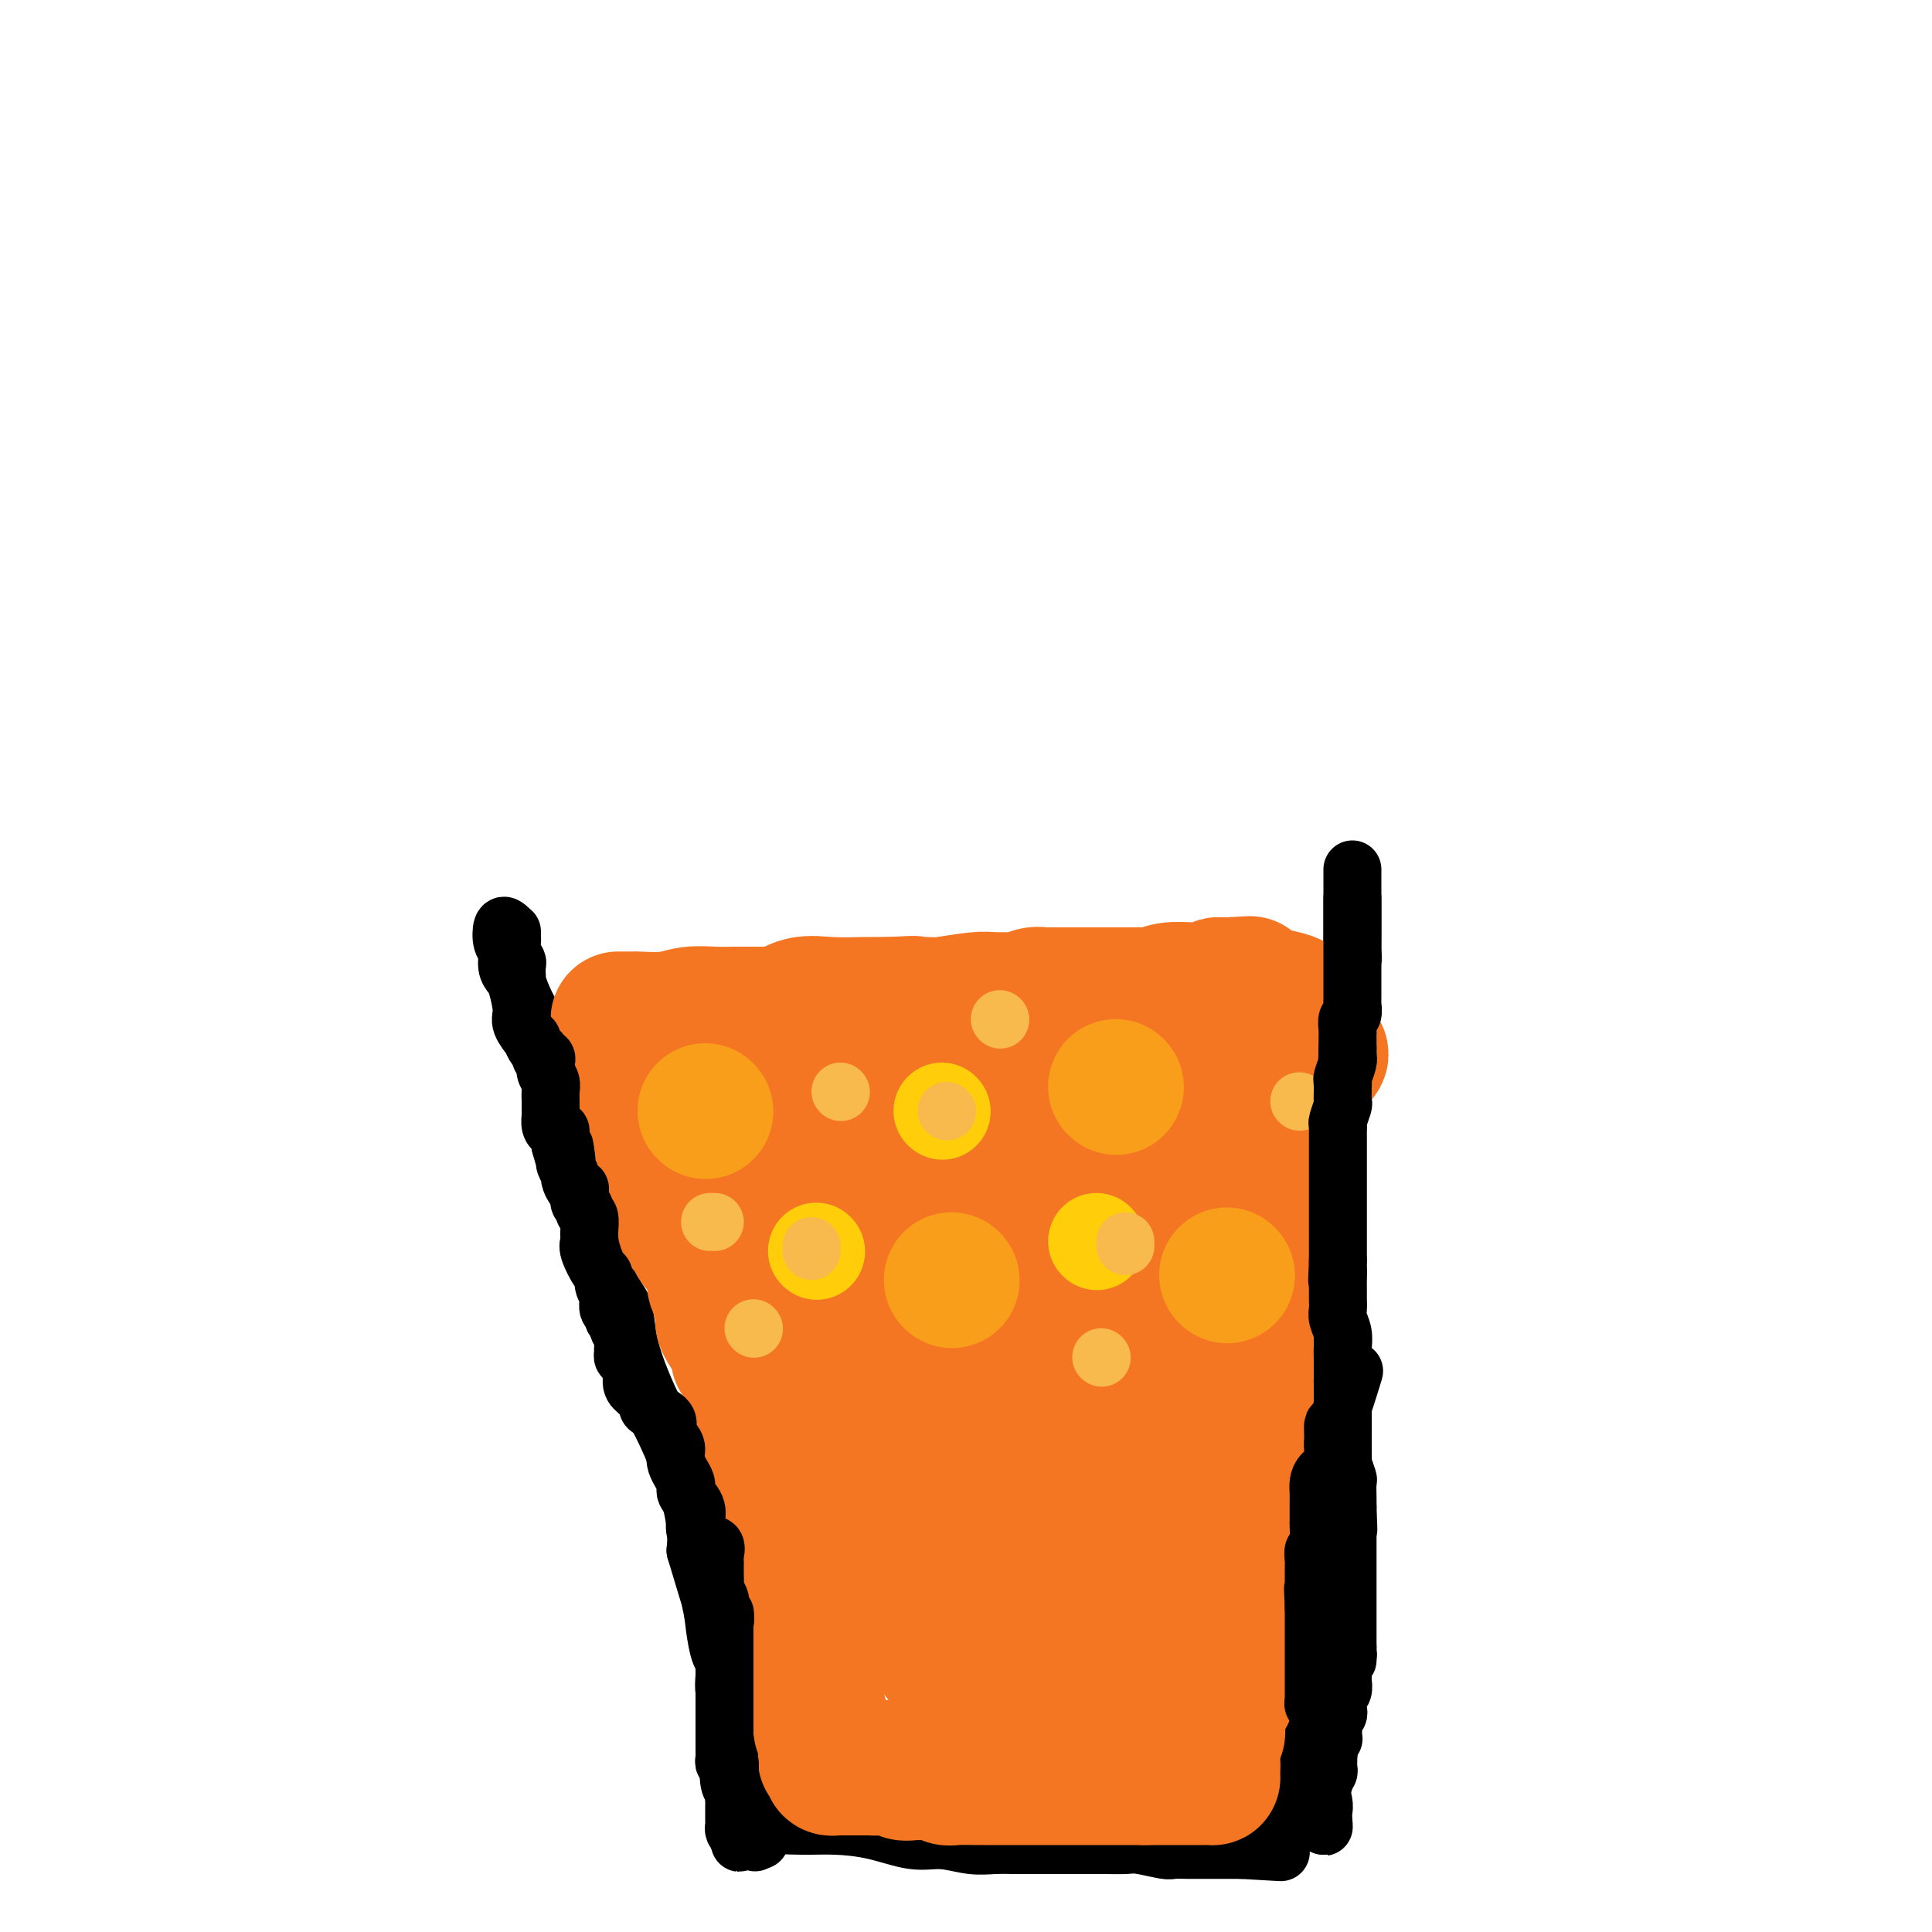 <svg viewBox='0 0 400 400' version='1.1' xmlns='http://www.w3.org/2000/svg' xmlns:xlink='http://www.w3.org/1999/xlink'><g fill='none' stroke='#000000' stroke-width='12' stroke-linecap='round' stroke-linejoin='round'><path d='M106,193c0.002,-0.095 0.004,-0.190 0,0c-0.004,0.190 -0.015,0.666 0,1c0.015,0.334 0.057,0.528 0,1c-0.057,0.472 -0.211,1.222 0,2c0.211,0.778 0.788,1.583 1,2c0.212,0.417 0.059,0.445 0,1c-0.059,0.555 -0.024,1.635 0,2c0.024,0.365 0.039,0.013 0,0c-0.039,-0.013 -0.130,0.311 0,1c0.130,0.689 0.482,1.741 1,3c0.518,1.259 1.203,2.723 2,4c0.797,1.277 1.705,2.366 2,3c0.295,0.634 -0.024,0.813 0,2c0.024,1.187 0.390,3.381 1,5c0.610,1.619 1.462,2.662 2,4c0.538,1.338 0.760,2.973 1,5c0.240,2.027 0.497,4.448 1,6c0.503,1.552 1.251,2.234 2,4c0.749,1.766 1.499,4.616 2,6c0.501,1.384 0.754,1.302 1,3c0.246,1.698 0.485,5.176 1,7c0.515,1.824 1.306,1.994 2,4c0.694,2.006 1.291,5.849 2,8c0.709,2.151 1.528,2.612 2,4c0.472,1.388 0.595,3.704 1,6c0.405,2.296 1.093,4.571 2,7c0.907,2.429 2.033,5.013 3,7c0.967,1.987 1.775,3.378 3,6c1.225,2.622 2.868,6.475 4,10c1.132,3.525 1.752,6.721 2,9c0.248,2.279 0.124,3.639 0,5'/><path d='M144,321c6.284,20.995 2.994,9.484 2,6c-0.994,-3.484 0.308,1.061 1,4c0.692,2.939 0.773,4.273 1,6c0.227,1.727 0.600,3.847 1,5c0.400,1.153 0.828,1.340 1,2c0.172,0.660 0.088,1.795 0,3c-0.088,1.205 -0.181,2.482 0,3c0.181,0.518 0.636,0.279 1,1c0.364,0.721 0.637,2.402 1,4c0.363,1.598 0.815,3.112 1,4c0.185,0.888 0.102,1.148 0,2c-0.102,0.852 -0.224,2.294 0,3c0.224,0.706 0.792,0.675 1,1c0.208,0.325 0.056,1.005 0,2c-0.056,0.995 -0.015,2.304 0,3c0.015,0.696 0.003,0.778 0,1c-0.003,0.222 0.003,0.584 0,1c-0.003,0.416 -0.015,0.885 0,1c0.015,0.115 0.056,-0.124 0,0c-0.056,0.124 -0.211,0.611 0,1c0.211,0.389 0.788,0.682 1,1c0.212,0.318 0.061,0.662 0,1c-0.061,0.338 -0.030,0.669 0,1'/><path d='M155,377c1.991,8.680 1.467,2.380 1,0c-0.467,-2.380 -0.878,-0.840 1,0c1.878,0.840 6.044,0.981 9,1c2.956,0.019 4.702,-0.082 7,0c2.298,0.082 5.149,0.348 8,1c2.851,0.652 5.702,1.691 8,2c2.298,0.309 4.043,-0.113 6,0c1.957,0.113 4.126,0.762 6,1c1.874,0.238 3.453,0.064 5,0c1.547,-0.064 3.061,-0.017 4,0c0.939,0.017 1.301,0.005 2,0c0.699,-0.005 1.734,-0.001 3,0c1.266,0.001 2.764,0.000 4,0c1.236,-0.000 2.211,0.000 3,0c0.789,-0.000 1.391,-0.001 2,0c0.609,0.001 1.224,0.004 2,0c0.776,-0.004 1.712,-0.015 3,0c1.288,0.015 2.929,0.057 4,0c1.071,-0.057 1.574,-0.211 3,0c1.426,0.211 3.776,0.789 5,1c1.224,0.211 1.321,0.057 2,0c0.679,-0.057 1.940,-0.015 3,0c1.060,0.015 1.919,0.004 3,0c1.081,-0.004 2.384,-0.001 3,0c0.616,0.001 0.547,0.000 1,0c0.453,-0.000 1.430,-0.000 2,0c0.570,0.000 0.734,0.000 1,0c0.266,-0.000 0.633,-0.000 1,0'/><path d='M257,383c15.837,0.928 4.429,0.249 1,0c-3.429,-0.249 1.120,-0.070 3,0c1.880,0.070 1.092,0.029 1,0c-0.092,-0.029 0.511,-0.045 1,0c0.489,0.045 0.863,0.151 1,0c0.137,-0.151 0.037,-0.558 0,-1c-0.037,-0.442 -0.010,-0.918 0,-2c0.010,-1.082 0.002,-2.768 0,-4c-0.002,-1.232 0.003,-2.009 0,-3c-0.003,-0.991 -0.015,-2.195 0,-3c0.015,-0.805 0.057,-1.212 0,-2c-0.057,-0.788 -0.211,-1.959 0,-3c0.211,-1.041 0.789,-1.952 1,-3c0.211,-1.048 0.057,-2.233 0,-4c-0.057,-1.767 -0.015,-4.116 0,-6c0.015,-1.884 0.004,-3.301 0,-5c-0.004,-1.699 -0.001,-3.679 0,-6c0.001,-2.321 -0.000,-4.984 0,-7c0.000,-2.016 0.002,-3.385 0,-5c-0.002,-1.615 -0.007,-3.478 0,-5c0.007,-1.522 0.026,-2.705 0,-4c-0.026,-1.295 -0.098,-2.704 0,-4c0.098,-1.296 0.366,-2.480 1,-4c0.634,-1.520 1.634,-3.377 2,-5c0.366,-1.623 0.099,-3.014 0,-4c-0.099,-0.986 -0.028,-1.567 0,-3c0.028,-1.433 0.014,-3.716 0,-6'/><path d='M268,294c0.636,-14.422 0.227,-5.977 0,-4c-0.227,1.977 -0.272,-2.513 0,-5c0.272,-2.487 0.859,-2.971 1,-4c0.141,-1.029 -0.166,-2.601 0,-4c0.166,-1.399 0.804,-2.623 1,-5c0.196,-2.377 -0.050,-5.905 0,-9c0.050,-3.095 0.394,-5.756 1,-8c0.606,-2.244 1.473,-4.071 2,-6c0.527,-1.929 0.715,-3.961 1,-6c0.285,-2.039 0.668,-4.086 1,-6c0.332,-1.914 0.614,-3.696 1,-6c0.386,-2.304 0.878,-5.131 1,-8c0.122,-2.869 -0.125,-5.779 0,-8c0.125,-2.221 0.622,-3.754 1,-6c0.378,-2.246 0.637,-5.206 1,-7c0.363,-1.794 0.829,-2.424 1,-3c0.171,-0.576 0.046,-1.099 0,-2c-0.046,-0.901 -0.012,-2.181 0,-3c0.012,-0.819 0.003,-1.178 0,-2c-0.003,-0.822 -0.001,-2.108 0,-3c0.001,-0.892 0.000,-1.392 0,-2c-0.000,-0.608 -0.000,-1.326 0,-2c0.000,-0.674 0.000,-1.304 0,-2c-0.000,-0.696 -0.000,-1.457 0,-2c0.000,-0.543 0.000,-0.870 0,-1c-0.000,-0.130 -0.000,-0.065 0,0'/></g>
<g fill='none' stroke='#F47623' stroke-width='28' stroke-linecap='round' stroke-linejoin='round'><path d='M128,211c0.722,-0.002 1.444,-0.004 2,0c0.556,0.004 0.946,0.015 1,0c0.054,-0.015 -0.226,-0.057 1,0c1.226,0.057 3.960,0.211 6,0c2.040,-0.211 3.387,-0.789 5,-1c1.613,-0.211 3.493,-0.057 5,0c1.507,0.057 2.641,0.015 4,0c1.359,-0.015 2.942,-0.005 4,0c1.058,0.005 1.591,0.003 2,0c0.409,-0.003 0.695,-0.008 1,0c0.305,0.008 0.631,0.030 1,0c0.369,-0.030 0.783,-0.113 1,0c0.217,0.113 0.238,0.423 1,0c0.762,-0.423 2.266,-1.577 4,-2c1.734,-0.423 3.698,-0.114 6,0c2.302,0.114 4.944,0.033 7,0c2.056,-0.033 3.528,-0.016 5,0'/><path d='M184,208c9.061,-0.460 3.712,-0.109 3,0c-0.712,0.109 3.211,-0.024 5,0c1.789,0.024 1.445,0.203 3,0c1.555,-0.203 5.011,-0.790 7,-1c1.989,-0.210 2.512,-0.042 4,0c1.488,0.042 3.942,-0.041 5,0c1.058,0.041 0.722,0.207 1,0c0.278,-0.207 1.171,-0.788 2,-1c0.829,-0.212 1.593,-0.057 2,0c0.407,0.057 0.455,0.015 1,0c0.545,-0.015 1.586,-0.004 2,0c0.414,0.004 0.201,0.001 1,0c0.799,-0.001 2.608,-0.000 4,0c1.392,0.000 2.365,-0.000 3,0c0.635,0.000 0.932,0.001 2,0c1.068,-0.001 2.906,-0.004 4,0c1.094,0.004 1.443,0.015 2,0c0.557,-0.015 1.323,-0.056 2,0c0.677,0.056 1.267,0.207 2,0c0.733,-0.207 1.611,-0.774 3,-1c1.389,-0.226 3.290,-0.112 5,0c1.710,0.112 3.230,0.223 4,0c0.770,-0.223 0.792,-0.778 1,-1c0.208,-0.222 0.604,-0.111 1,0'/><path d='M253,204c10.883,-0.622 3.589,-0.178 1,0c-2.589,0.178 -0.473,0.089 1,0c1.473,-0.089 2.304,-0.179 3,0c0.696,0.179 1.258,0.625 2,1c0.742,0.375 1.663,0.678 3,1c1.337,0.322 3.091,0.664 4,1c0.909,0.336 0.974,0.668 1,1c0.026,0.332 0.013,0.666 0,1'/><path d='M268,209c2.320,0.954 0.619,0.837 0,1c-0.619,0.163 -0.155,0.604 0,1c0.155,0.396 0.003,0.746 0,1c-0.003,0.254 0.144,0.411 0,1c-0.144,0.589 -0.578,1.611 -1,2c-0.422,0.389 -0.831,0.145 -1,0c-0.169,-0.145 -0.098,-0.193 0,0c0.098,0.193 0.222,0.625 0,1c-0.222,0.375 -0.791,0.692 -1,1c-0.209,0.308 -0.060,0.607 0,1c0.060,0.393 0.030,0.879 0,1c-0.030,0.121 -0.061,-0.122 0,0c0.061,0.122 0.212,0.611 0,1c-0.212,0.389 -0.788,0.679 -1,1c-0.212,0.321 -0.061,0.674 0,1c0.061,0.326 0.030,0.626 0,1c-0.030,0.374 -0.061,0.821 0,1c0.061,0.179 0.213,0.090 0,0c-0.213,-0.090 -0.793,-0.183 -1,0c-0.207,0.183 -0.042,0.640 0,1c0.042,0.360 -0.040,0.622 0,1c0.040,0.378 0.203,0.871 0,1c-0.203,0.129 -0.772,-0.106 -1,0c-0.228,0.106 -0.114,0.553 0,1'/><path d='M262,228c-0.940,2.871 -0.290,0.548 0,0c0.290,-0.548 0.221,0.680 0,1c-0.221,0.320 -0.595,-0.266 -1,0c-0.405,0.266 -0.841,1.384 -1,2c-0.159,0.616 -0.043,0.729 0,1c0.043,0.271 0.012,0.699 0,1c-0.012,0.301 -0.003,0.476 0,1c0.003,0.524 0.002,1.397 0,2c-0.002,0.603 -0.003,0.935 0,1c0.003,0.065 0.011,-0.136 0,0c-0.011,0.136 -0.041,0.610 0,1c0.041,0.390 0.155,0.696 0,1c-0.155,0.304 -0.577,0.606 -1,1c-0.423,0.394 -0.845,0.879 -1,1c-0.155,0.121 -0.041,-0.123 0,0c0.041,0.123 0.011,0.611 0,1c-0.011,0.389 -0.003,0.678 0,1c0.003,0.322 0.001,0.678 0,1c-0.001,0.322 -0.000,0.611 0,1c0.000,0.389 0.000,0.878 0,1c-0.000,0.122 -0.000,-0.122 0,0c0.000,0.122 0.000,0.610 0,1c-0.000,0.390 -0.000,0.683 0,1c0.000,0.317 0.000,0.659 0,1'/><path d='M258,249c-0.619,3.425 -0.166,1.488 0,1c0.166,-0.488 0.044,0.475 0,1c-0.044,0.525 -0.012,0.614 0,1c0.012,0.386 0.003,1.071 0,2c-0.003,0.929 -0.001,2.102 0,3c0.001,0.898 0.000,1.522 0,2c-0.000,0.478 -0.000,0.811 0,1c0.000,0.189 0.000,0.236 0,1c-0.000,0.764 -0.000,2.247 0,3c0.000,0.753 0.000,0.775 0,1c-0.000,0.225 -0.000,0.651 0,1c0.000,0.349 0.000,0.621 0,1c-0.000,0.379 -0.000,0.865 0,1c0.000,0.135 0.000,-0.080 0,0c-0.000,0.080 0.000,0.455 0,1c-0.000,0.545 -0.000,1.260 0,2c0.000,0.740 0.000,1.504 0,2c-0.000,0.496 -0.000,0.725 0,1c0.000,0.275 0.000,0.598 0,1c-0.000,0.402 -0.000,0.885 0,1c0.000,0.115 0.000,-0.137 0,0c-0.000,0.137 -0.000,0.665 0,1c0.000,0.335 0.000,0.478 0,1c-0.000,0.522 -0.000,1.423 0,2c0.000,0.577 0.001,0.830 0,1c-0.001,0.170 -0.004,0.259 0,1c0.004,0.741 0.015,2.135 0,3c-0.015,0.865 -0.056,1.201 0,2c0.056,0.799 0.207,2.061 0,3c-0.207,0.939 -0.774,1.554 -1,2c-0.226,0.446 -0.113,0.723 0,1'/><path d='M257,293c-0.094,6.986 0.171,2.450 0,1c-0.171,-1.450 -0.778,0.184 -1,1c-0.222,0.816 -0.060,0.812 0,1c0.060,0.188 0.016,0.569 0,1c-0.016,0.431 -0.004,0.914 0,1c0.004,0.086 0.001,-0.224 0,0c-0.001,0.224 -0.000,0.982 0,2c0.000,1.018 0.000,2.297 0,3c-0.000,0.703 -0.000,0.832 0,1c0.000,0.168 0.000,0.377 0,1c-0.000,0.623 -0.000,1.660 0,2c0.000,0.340 0.000,-0.017 0,0c-0.000,0.017 -0.000,0.408 0,1c0.000,0.592 0.000,1.384 0,2c-0.000,0.616 -0.000,1.054 0,2c0.000,0.946 0.000,2.398 0,3c-0.000,0.602 -0.000,0.354 0,1c0.000,0.646 0.000,2.186 0,3c-0.000,0.814 -0.000,0.901 0,1c0.000,0.099 0.000,0.210 0,1c-0.000,0.790 -0.000,2.258 0,3c0.000,0.742 0.000,0.758 0,1c-0.000,0.242 -0.000,0.709 0,1c0.000,0.291 0.000,0.407 0,1c-0.000,0.593 -0.000,1.665 0,2c0.000,0.335 0.000,-0.065 0,0c-0.000,0.065 -0.000,0.595 0,1c0.000,0.405 0.000,0.686 0,1c-0.000,0.314 -0.000,0.661 0,1c0.000,0.339 0.000,0.668 0,1c0.000,0.332 0.000,0.666 0,1'/><path d='M256,334c-0.154,6.458 -0.040,2.103 0,1c0.040,-1.103 0.007,1.046 0,2c-0.007,0.954 0.012,0.711 0,1c-0.012,0.289 -0.055,1.109 0,2c0.055,0.891 0.207,1.854 0,2c-0.207,0.146 -0.774,-0.523 -1,0c-0.226,0.523 -0.112,2.239 0,3c0.112,0.761 0.223,0.567 0,1c-0.223,0.433 -0.778,1.492 -1,2c-0.222,0.508 -0.111,0.465 0,1c0.111,0.535 0.222,1.649 0,2c-0.222,0.351 -0.777,-0.061 -1,0c-0.223,0.061 -0.112,0.595 0,1c0.112,0.405 0.226,0.682 0,1c-0.226,0.318 -0.793,0.677 -1,1c-0.207,0.323 -0.056,0.612 0,1c0.056,0.388 0.016,0.877 0,1c-0.016,0.123 -0.008,-0.121 0,0c0.008,0.121 0.016,0.606 0,1c-0.016,0.394 -0.057,0.697 0,1c0.057,0.303 0.211,0.605 0,1c-0.211,0.395 -0.789,0.884 -1,1c-0.211,0.116 -0.057,-0.141 0,0c0.057,0.141 0.015,0.682 0,1c-0.015,0.318 -0.004,0.415 0,1c0.004,0.585 0.001,1.657 0,2c-0.001,0.343 -0.000,-0.045 0,0c0.000,0.045 0.000,0.522 0,1'/><path d='M251,365c-0.774,4.978 -0.210,1.922 0,1c0.210,-0.922 0.068,0.289 0,1c-0.068,0.711 -0.060,0.923 0,1c0.060,0.077 0.171,0.021 0,0c-0.171,-0.021 -0.624,-0.006 -1,0c-0.376,0.006 -0.674,0.001 -1,0c-0.326,-0.001 -0.679,-0.000 -1,0c-0.321,0.000 -0.611,0.000 -1,0c-0.389,-0.000 -0.878,-0.000 -1,0c-0.122,0.000 0.122,0.000 0,0c-0.122,-0.000 -0.610,-0.000 -1,0c-0.390,0.000 -0.681,0.000 -1,0c-0.319,-0.000 -0.667,-0.000 -1,0c-0.333,0.000 -0.653,0.000 -1,0c-0.347,-0.000 -0.722,-0.000 -1,0c-0.278,0.000 -0.459,0.000 -1,0c-0.541,-0.000 -1.440,-0.000 -2,0c-0.560,0.000 -0.780,0.000 -1,0'/><path d='M237,368c-2.056,0.000 -0.197,0.000 0,0c0.197,-0.000 -1.269,-0.000 -2,0c-0.731,0.000 -0.727,0.000 -1,0c-0.273,-0.000 -0.823,-0.000 -2,0c-1.177,0.000 -2.982,0.000 -4,0c-1.018,-0.000 -1.249,-0.000 -2,0c-0.751,0.000 -2.020,0.000 -3,0c-0.980,-0.000 -1.669,-0.000 -3,0c-1.331,0.000 -3.305,0.000 -4,0c-0.695,-0.000 -0.112,-0.000 -1,0c-0.888,0.000 -3.246,0.000 -4,0c-0.754,-0.000 0.096,-0.000 0,0c-0.096,0.000 -1.139,0.000 -2,0c-0.861,-0.000 -1.541,-0.000 -2,0c-0.459,0.000 -0.698,0.000 -1,0c-0.302,-0.000 -0.669,-0.000 -1,0c-0.331,0.000 -0.627,0.001 -1,0c-0.373,-0.001 -0.825,-0.004 -1,0c-0.175,0.004 -0.075,0.015 -1,0c-0.925,-0.015 -2.876,-0.057 -4,0c-1.124,0.057 -1.421,0.211 -2,0c-0.579,-0.211 -1.439,-0.788 -2,-1c-0.561,-0.212 -0.822,-0.061 -1,0c-0.178,0.061 -0.271,0.030 -1,0c-0.729,-0.030 -2.093,-0.061 -3,0c-0.907,0.061 -1.356,0.212 -2,0c-0.644,-0.212 -1.482,-0.789 -2,-1c-0.518,-0.211 -0.716,-0.057 -1,0c-0.284,0.057 -0.653,0.015 -1,0c-0.347,-0.015 -0.670,-0.004 -1,0c-0.330,0.004 -0.665,0.002 -1,0'/><path d='M181,366c-8.903,-0.309 -3.159,-0.083 -1,0c2.159,0.083 0.733,0.022 0,0c-0.733,-0.022 -0.774,-0.006 -1,0c-0.226,0.006 -0.638,0.002 -1,0c-0.362,-0.002 -0.674,-0.001 -1,0c-0.326,0.001 -0.665,0.001 -1,0c-0.335,-0.001 -0.664,-0.003 -1,0c-0.336,0.003 -0.677,0.011 -1,0c-0.323,-0.011 -0.626,-0.042 -1,0c-0.374,0.042 -0.818,0.156 -1,0c-0.182,-0.156 -0.101,-0.582 0,-1c0.101,-0.418 0.223,-0.829 0,-1c-0.223,-0.171 -0.792,-0.101 -1,0c-0.208,0.101 -0.056,0.234 0,0c0.056,-0.234 0.015,-0.836 0,-1c-0.015,-0.164 -0.004,0.111 0,0c0.004,-0.111 0.001,-0.607 0,-1c-0.001,-0.393 -0.000,-0.684 0,-1c0.000,-0.316 0.000,-0.658 0,-1'/><path d='M171,360c-0.172,-0.877 -0.102,-0.070 0,0c0.102,0.070 0.238,-0.596 0,-1c-0.238,-0.404 -0.849,-0.547 -1,-1c-0.151,-0.453 0.157,-1.217 0,-2c-0.157,-0.783 -0.778,-1.586 -1,-2c-0.222,-0.414 -0.045,-0.438 0,-1c0.045,-0.562 -0.040,-1.661 0,-2c0.040,-0.339 0.207,0.082 0,0c-0.207,-0.082 -0.788,-0.669 -1,-1c-0.212,-0.331 -0.056,-0.407 0,-1c0.056,-0.593 0.011,-1.703 0,-2c-0.011,-0.297 0.011,0.218 0,0c-0.011,-0.218 -0.056,-1.171 0,-2c0.056,-0.829 0.211,-1.535 0,-2c-0.211,-0.465 -0.789,-0.688 -1,-1c-0.211,-0.312 -0.056,-0.713 0,-1c0.056,-0.287 0.011,-0.458 0,-1c-0.011,-0.542 0.011,-1.453 0,-2c-0.011,-0.547 -0.056,-0.728 0,-1c0.056,-0.272 0.211,-0.635 0,-1c-0.211,-0.365 -0.789,-0.731 -1,-1c-0.211,-0.269 -0.057,-0.442 0,-1c0.057,-0.558 0.015,-1.501 0,-2c-0.015,-0.499 -0.003,-0.556 0,-1c0.003,-0.444 -0.002,-1.276 0,-2c0.002,-0.724 0.011,-1.338 0,-2c-0.011,-0.662 -0.041,-1.370 0,-2c0.041,-0.630 0.155,-1.180 0,-2c-0.155,-0.820 -0.577,-1.910 -1,-3'/><path d='M165,320c-0.956,-6.593 -0.347,-3.075 0,-2c0.347,1.075 0.433,-0.294 0,-1c-0.433,-0.706 -1.384,-0.748 -2,-1c-0.616,-0.252 -0.897,-0.715 -1,-1c-0.103,-0.285 -0.028,-0.391 0,-1c0.028,-0.609 0.007,-1.722 0,-2c-0.007,-0.278 -0.002,0.277 0,0c0.002,-0.277 0.002,-1.388 0,-2c-0.002,-0.612 -0.004,-0.726 0,-1c0.004,-0.274 0.015,-0.707 0,-1c-0.015,-0.293 -0.058,-0.446 0,-1c0.058,-0.554 0.215,-1.509 0,-2c-0.215,-0.491 -0.801,-0.516 -1,-1c-0.199,-0.484 -0.011,-1.425 0,-2c0.011,-0.575 -0.155,-0.784 0,-1c0.155,-0.216 0.631,-0.439 0,-1c-0.631,-0.561 -2.369,-1.460 -3,-2c-0.631,-0.540 -0.155,-0.722 0,-1c0.155,-0.278 -0.011,-0.652 0,-1c0.011,-0.348 0.199,-0.672 0,-1c-0.199,-0.328 -0.785,-0.661 -1,-1c-0.215,-0.339 -0.058,-0.683 0,-1c0.058,-0.317 0.016,-0.608 0,-1c-0.016,-0.392 -0.007,-0.884 0,-1c0.007,-0.116 0.012,0.144 0,-1c-0.012,-1.144 -0.042,-3.693 0,-5c0.042,-1.307 0.155,-1.372 0,-2c-0.155,-0.628 -0.578,-1.818 -1,-3c-0.422,-1.182 -0.844,-2.357 -1,-3c-0.156,-0.643 -0.044,-0.755 0,-1c0.044,-0.245 0.022,-0.622 0,-1'/><path d='M155,275c-1.563,-7.140 -0.471,-2.490 0,-1c0.471,1.490 0.322,-0.180 0,-1c-0.322,-0.820 -0.817,-0.791 -1,-1c-0.183,-0.209 -0.053,-0.658 0,-1c0.053,-0.342 0.028,-0.579 0,-1c-0.028,-0.421 -0.060,-1.028 0,-2c0.060,-0.972 0.213,-2.309 0,-3c-0.213,-0.691 -0.793,-0.734 -1,-1c-0.207,-0.266 -0.040,-0.754 0,-1c0.040,-0.246 -0.046,-0.251 0,-1c0.046,-0.749 0.224,-2.244 0,-3c-0.224,-0.756 -0.852,-0.774 -1,-1c-0.148,-0.226 0.182,-0.658 0,-1c-0.182,-0.342 -0.876,-0.592 -1,-1c-0.124,-0.408 0.322,-0.974 0,-1c-0.322,-0.026 -1.411,0.488 -2,0c-0.589,-0.488 -0.679,-1.977 -1,-3c-0.321,-1.023 -0.875,-1.579 -1,-2c-0.125,-0.421 0.178,-0.705 0,-1c-0.178,-0.295 -0.836,-0.600 -1,-1c-0.164,-0.400 0.167,-0.895 0,-1c-0.167,-0.105 -0.832,0.179 -1,0c-0.168,-0.179 0.161,-0.822 0,-1c-0.161,-0.178 -0.813,0.107 -1,0c-0.187,-0.107 0.090,-0.607 0,-1c-0.090,-0.393 -0.549,-0.678 -1,-1c-0.451,-0.322 -0.894,-0.680 -1,-1c-0.106,-0.320 0.126,-0.601 0,-1c-0.126,-0.399 -0.611,-0.915 -1,-1c-0.389,-0.085 -0.683,0.261 -1,0c-0.317,-0.261 -0.659,-1.131 -1,-2'/><path d='M139,239c-2.441,-3.286 -1.544,-1.503 -1,-1c0.544,0.503 0.735,-0.276 0,-1c-0.735,-0.724 -2.397,-1.395 -3,-2c-0.603,-0.605 -0.147,-1.146 0,-2c0.147,-0.854 -0.016,-2.021 0,-3c0.016,-0.979 0.212,-1.769 0,-2c-0.212,-0.231 -0.831,0.097 -1,0c-0.169,-0.097 0.114,-0.618 0,-1c-0.114,-0.382 -0.623,-0.623 -1,-1c-0.377,-0.377 -0.621,-0.888 -1,-1c-0.379,-0.112 -0.894,0.177 -1,0c-0.106,-0.177 0.196,-0.820 0,-1c-0.196,-0.180 -0.889,0.102 -1,0c-0.111,-0.102 0.360,-0.587 0,-1c-0.360,-0.413 -1.550,-0.752 -2,-1c-0.450,-0.248 -0.159,-0.403 0,-1c0.159,-0.597 0.187,-1.634 0,-2c-0.187,-0.366 -0.589,-0.060 -1,0c-0.411,0.060 -0.832,-0.126 -1,0c-0.168,0.126 -0.084,0.563 0,1'/><path d='M126,220c-1.274,-0.720 -0.458,0.981 0,2c0.458,1.019 0.557,1.355 1,2c0.443,0.645 1.228,1.598 2,3c0.772,1.402 1.530,3.253 2,4c0.470,0.747 0.651,0.389 1,1c0.349,0.611 0.867,2.189 1,3c0.133,0.811 -0.120,0.853 0,1c0.120,0.147 0.613,0.399 1,1c0.387,0.601 0.667,1.550 1,2c0.333,0.450 0.719,0.401 1,1c0.281,0.599 0.457,1.847 1,3c0.543,1.153 1.452,2.210 2,3c0.548,0.790 0.733,1.311 1,2c0.267,0.689 0.615,1.546 1,2c0.385,0.454 0.806,0.507 1,1c0.194,0.493 0.160,1.427 0,2c-0.160,0.573 -0.446,0.784 0,1c0.446,0.216 1.626,0.436 2,1c0.374,0.564 -0.057,1.471 0,2c0.057,0.529 0.603,0.678 1,1c0.397,0.322 0.646,0.815 1,1c0.354,0.185 0.813,0.062 1,0c0.187,-0.062 0.102,-0.063 0,0c-0.102,0.063 -0.219,0.192 0,1c0.219,0.808 0.776,2.297 1,3c0.224,0.703 0.116,0.621 0,1c-0.116,0.379 -0.241,1.217 0,2c0.241,0.783 0.848,1.509 1,2c0.152,0.491 -0.151,0.748 0,1c0.151,0.252 0.758,0.501 1,1c0.242,0.499 0.121,1.250 0,2'/><path d='M150,272c3.685,8.390 0.896,3.365 0,2c-0.896,-1.365 0.100,0.931 1,2c0.900,1.069 1.704,0.913 2,1c0.296,0.087 0.083,0.419 0,1c-0.083,0.581 -0.037,1.413 0,2c0.037,0.587 0.066,0.931 0,1c-0.066,0.069 -0.228,-0.136 0,0c0.228,0.136 0.845,0.615 1,1c0.155,0.385 -0.152,0.678 0,1c0.152,0.322 0.763,0.674 1,1c0.237,0.326 0.100,0.626 0,1c-0.100,0.374 -0.165,0.823 0,1c0.165,0.177 0.559,0.084 1,0c0.441,-0.084 0.930,-0.158 1,0c0.070,0.158 -0.280,0.547 0,0c0.280,-0.547 1.191,-2.032 2,-4c0.809,-1.968 1.517,-4.419 2,-6c0.483,-1.581 0.742,-2.290 1,-3'/><path d='M162,273c1.000,-2.366 1.000,-1.779 1,-4c0.000,-2.221 0.000,-7.248 0,-10c-0.000,-2.752 -0.000,-3.228 0,-4c0.000,-0.772 0.000,-1.838 0,-3c-0.000,-1.162 -0.000,-2.418 0,-3c0.000,-0.582 0.000,-0.488 0,-1c-0.000,-0.512 -0.000,-1.630 0,-2c0.000,-0.370 0.000,0.009 0,0c-0.000,-0.009 -0.000,-0.405 0,-1c0.000,-0.595 0.000,-1.389 0,-2c-0.000,-0.611 -0.000,-1.040 0,-2c0.000,-0.960 0.000,-2.450 0,-3c-0.000,-0.550 -0.000,-0.161 0,-1c0.000,-0.839 0.001,-2.908 0,-4c-0.001,-1.092 -0.006,-1.207 0,-2c0.006,-0.793 0.021,-2.265 0,-3c-0.021,-0.735 -0.078,-0.733 0,-1c0.078,-0.267 0.290,-0.804 0,-1c-0.290,-0.196 -1.083,-0.050 -1,0c0.083,0.050 1.043,0.003 0,0c-1.043,-0.003 -4.088,0.038 -6,0c-1.912,-0.038 -2.689,-0.154 -3,0c-0.311,0.154 -0.155,0.577 0,1'/><path d='M153,227c-1.466,-0.157 -0.131,-0.050 2,0c2.131,0.050 5.057,0.042 6,0c0.943,-0.042 -0.096,-0.117 6,0c6.096,0.117 19.328,0.425 26,0c6.672,-0.425 6.786,-1.582 9,-2c2.214,-0.418 6.530,-0.098 9,0c2.470,0.098 3.095,-0.026 5,0c1.905,0.026 5.091,0.203 8,0c2.909,-0.203 5.539,-0.787 8,-1c2.461,-0.213 4.751,-0.057 8,-1c3.249,-0.943 7.458,-2.985 11,-4c3.542,-1.015 6.418,-1.004 9,-1c2.582,0.004 4.871,0.000 7,0c2.129,-0.000 4.097,0.002 5,0c0.903,-0.002 0.741,-0.008 1,0c0.259,0.008 0.938,0.031 0,1c-0.938,0.969 -3.494,2.883 -5,4c-1.506,1.117 -1.962,1.437 -3,2c-1.038,0.563 -2.659,1.369 -4,3c-1.341,1.631 -2.401,4.087 -3,5c-0.599,0.913 -0.738,0.284 -1,0c-0.262,-0.284 -0.646,-0.224 -1,0c-0.354,0.224 -0.677,0.612 -1,1'/><path d='M255,234c-2.546,2.475 -0.410,0.664 0,0c0.410,-0.664 -0.905,-0.179 -2,0c-1.095,0.179 -1.970,0.052 -3,0c-1.030,-0.052 -2.216,-0.028 -3,0c-0.784,0.028 -1.167,0.059 -2,0c-0.833,-0.059 -2.116,-0.209 -3,0c-0.884,0.209 -1.371,0.778 -2,1c-0.629,0.222 -1.402,0.097 -2,0c-0.598,-0.097 -1.023,-0.166 -2,0c-0.977,0.166 -2.507,0.566 -4,1c-1.493,0.434 -2.949,0.901 -4,1c-1.051,0.099 -1.698,-0.169 -4,0c-2.302,0.169 -6.259,0.777 -8,1c-1.741,0.223 -1.266,0.063 -3,0c-1.734,-0.063 -5.677,-0.028 -8,0c-2.323,0.028 -3.025,0.050 -4,0c-0.975,-0.050 -2.222,-0.171 -3,0c-0.778,0.171 -1.087,0.633 -2,1c-0.913,0.367 -2.430,0.637 -4,1c-1.570,0.363 -3.191,0.818 -4,1c-0.809,0.182 -0.804,0.090 -1,0c-0.196,-0.090 -0.591,-0.178 -1,0c-0.409,0.178 -0.831,0.622 -1,1c-0.169,0.378 -0.084,0.689 0,1'/><path d='M185,243c-2.092,0.911 -0.821,0.689 0,1c0.821,0.311 1.191,1.155 2,2c0.809,0.845 2.057,1.690 4,2c1.943,0.310 4.579,0.083 8,0c3.421,-0.083 7.625,-0.022 11,0c3.375,0.022 5.920,0.006 9,0c3.080,-0.006 6.694,-0.002 9,0c2.306,0.002 3.303,0.004 4,0c0.697,-0.004 1.094,-0.012 2,0c0.906,0.012 2.320,0.045 3,0c0.680,-0.045 0.626,-0.168 1,0c0.374,0.168 1.176,0.626 2,1c0.824,0.374 1.671,0.665 2,1c0.329,0.335 0.140,0.716 0,1c-0.140,0.284 -0.232,0.473 0,1c0.232,0.527 0.788,1.394 1,2c0.212,0.606 0.079,0.951 0,1c-0.079,0.049 -0.103,-0.197 0,0c0.103,0.197 0.334,0.837 0,1c-0.334,0.163 -1.234,-0.153 -2,0c-0.766,0.153 -1.399,0.774 -2,1c-0.601,0.226 -1.171,0.059 -3,0c-1.829,-0.059 -4.918,-0.008 -8,0c-3.082,0.008 -6.158,-0.026 -9,0c-2.842,0.026 -5.449,0.112 -9,0c-3.551,-0.112 -8.045,-0.422 -11,0c-2.955,0.422 -4.373,1.575 -6,2c-1.627,0.425 -3.465,0.121 -5,0c-1.535,-0.121 -2.768,-0.061 -4,0'/><path d='M184,259c-9.960,0.970 -5.360,0.896 -4,1c1.360,0.104 -0.522,0.388 -2,1c-1.478,0.612 -2.554,1.553 -3,2c-0.446,0.447 -0.262,0.399 -1,1c-0.738,0.601 -2.397,1.851 -3,3c-0.603,1.149 -0.148,2.198 0,3c0.148,0.802 -0.009,1.358 0,2c0.009,0.642 0.185,1.370 0,2c-0.185,0.630 -0.732,1.161 -1,2c-0.268,0.839 -0.258,1.986 0,3c0.258,1.014 0.764,1.893 2,3c1.236,1.107 3.203,2.440 5,4c1.797,1.560 3.423,3.348 5,4c1.577,0.652 3.104,0.169 4,0c0.896,-0.169 1.159,-0.026 2,0c0.841,0.026 2.259,-0.067 3,0c0.741,0.067 0.804,0.295 2,0c1.196,-0.295 3.524,-1.113 5,-2c1.476,-0.887 2.098,-1.841 3,-3c0.902,-1.159 2.083,-2.521 3,-4c0.917,-1.479 1.570,-3.075 2,-4c0.430,-0.925 0.636,-1.179 1,-2c0.364,-0.821 0.885,-2.210 1,-3c0.115,-0.790 -0.175,-0.982 0,-1c0.175,-0.018 0.816,0.139 1,0c0.184,-0.139 -0.088,-0.573 0,-1c0.088,-0.427 0.537,-0.846 1,-1c0.463,-0.154 0.938,-0.041 1,0c0.062,0.041 -0.291,0.011 0,0c0.291,-0.011 1.226,-0.003 2,0c0.774,0.003 1.387,0.002 2,0'/><path d='M215,269c1.825,0.048 3.888,0.168 5,0c1.112,-0.168 1.271,-0.625 2,0c0.729,0.625 2.026,2.331 3,3c0.974,0.669 1.626,0.302 3,0c1.374,-0.302 3.470,-0.540 5,0c1.530,0.540 2.495,1.857 4,3c1.505,1.143 3.551,2.110 5,3c1.449,0.890 2.302,1.703 3,2c0.698,0.297 1.243,0.080 1,0c-0.243,-0.080 -1.272,-0.021 -2,0c-0.728,0.021 -1.153,0.006 -3,0c-1.847,-0.006 -5.115,-0.002 -7,0c-1.885,0.002 -2.387,0.001 -5,0c-2.613,-0.001 -7.336,-0.004 -11,0c-3.664,0.004 -6.270,0.015 -8,0c-1.730,-0.015 -2.584,-0.056 -4,0c-1.416,0.056 -3.393,0.207 -5,0c-1.607,-0.207 -2.846,-0.774 -4,-1c-1.154,-0.226 -2.225,-0.113 -4,0c-1.775,0.113 -4.254,0.225 -6,0c-1.746,-0.225 -2.758,-0.789 -3,-1c-0.242,-0.211 0.286,-0.070 0,0c-0.286,0.070 -1.386,0.070 -2,0c-0.614,-0.070 -0.742,-0.211 -1,0c-0.258,0.211 -0.645,0.775 -1,1c-0.355,0.225 -0.677,0.113 -1,0'/><path d='M179,279c-10.149,0.032 -2.523,0.611 0,1c2.523,0.389 -0.057,0.587 -1,1c-0.943,0.413 -0.247,1.041 0,2c0.247,0.959 0.046,2.248 0,3c-0.046,0.752 0.064,0.965 0,2c-0.064,1.035 -0.303,2.891 0,4c0.303,1.109 1.149,1.469 2,2c0.851,0.531 1.707,1.231 3,3c1.293,1.769 3.022,4.607 4,6c0.978,1.393 1.206,1.340 2,2c0.794,0.660 2.155,2.032 3,3c0.845,0.968 1.175,1.532 2,2c0.825,0.468 2.145,0.842 3,1c0.855,0.158 1.246,0.102 2,0c0.754,-0.102 1.870,-0.250 4,0c2.130,0.250 5.275,0.898 9,0c3.725,-0.898 8.031,-3.340 11,-5c2.969,-1.660 4.601,-2.536 6,-3c1.399,-0.464 2.564,-0.517 4,-1c1.436,-0.483 3.144,-1.397 4,-2c0.856,-0.603 0.859,-0.893 1,-1c0.141,-0.107 0.419,-0.029 1,0c0.581,0.029 1.465,0.008 2,0c0.535,-0.008 0.721,-0.003 1,0c0.279,0.003 0.649,0.004 1,0c0.351,-0.004 0.682,-0.011 1,0c0.318,0.011 0.624,0.041 1,0c0.376,-0.041 0.822,-0.155 1,0c0.178,0.155 0.089,0.577 0,1'/><path d='M246,300c1.339,0.109 0.185,0.383 -1,1c-1.185,0.617 -2.401,1.577 -3,2c-0.599,0.423 -0.580,0.310 -1,1c-0.420,0.690 -1.279,2.185 -2,3c-0.721,0.815 -1.304,0.951 -2,1c-0.696,0.049 -1.504,0.012 -3,0c-1.496,-0.012 -3.681,0.000 -5,0c-1.319,-0.000 -1.774,-0.014 -3,0c-1.226,0.014 -3.223,0.056 -5,0c-1.777,-0.056 -3.332,-0.209 -5,0c-1.668,0.209 -3.448,0.781 -5,1c-1.552,0.219 -2.875,0.084 -4,0c-1.125,-0.084 -2.053,-0.116 -3,0c-0.947,0.116 -1.914,0.381 -3,0c-1.086,-0.381 -2.292,-1.408 -3,-2c-0.708,-0.592 -0.919,-0.748 -1,-1c-0.081,-0.252 -0.033,-0.598 0,-1c0.033,-0.402 0.052,-0.860 0,-1c-0.052,-0.140 -0.174,0.036 0,-1c0.174,-1.036 0.643,-3.286 2,-5c1.357,-1.714 3.602,-2.894 7,-5c3.398,-2.106 7.949,-5.139 11,-7c3.051,-1.861 4.601,-2.551 7,-3c2.399,-0.449 5.648,-0.659 8,-1c2.352,-0.341 3.808,-0.815 5,-1c1.192,-0.185 2.119,-0.081 3,0c0.881,0.081 1.714,0.138 2,0c0.286,-0.138 0.025,-0.470 1,0c0.975,0.470 3.186,1.742 4,3c0.814,1.258 0.233,2.502 0,5c-0.233,2.498 -0.116,6.249 0,10'/><path d='M247,299c-0.001,3.771 -0.005,5.697 0,8c0.005,2.303 0.017,4.982 0,8c-0.017,3.018 -0.063,6.376 0,9c0.063,2.624 0.235,4.514 0,6c-0.235,1.486 -0.877,2.568 -1,4c-0.123,1.432 0.273,3.213 0,4c-0.273,0.787 -1.214,0.579 -2,1c-0.786,0.421 -1.416,1.471 -2,2c-0.584,0.529 -1.122,0.538 -2,1c-0.878,0.462 -2.095,1.378 -3,2c-0.905,0.622 -1.499,0.951 -2,1c-0.501,0.049 -0.910,-0.183 -1,0c-0.090,0.183 0.138,0.781 0,1c-0.138,0.219 -0.641,0.059 -1,0c-0.359,-0.059 -0.575,-0.016 -1,0c-0.425,0.016 -1.060,0.004 -2,0c-0.940,-0.004 -2.185,-0.001 -4,0c-1.815,0.001 -4.199,0.000 -6,0c-1.801,-0.000 -3.020,-0.001 -5,0c-1.980,0.001 -4.723,0.002 -6,0c-1.277,-0.002 -1.090,-0.007 -2,0c-0.910,0.007 -2.917,0.025 -4,0c-1.083,-0.025 -1.243,-0.094 -2,0c-0.757,0.094 -2.111,0.350 -3,0c-0.889,-0.350 -1.312,-1.308 -2,-2c-0.688,-0.692 -1.642,-1.120 -2,-2c-0.358,-0.880 -0.121,-2.214 0,-3c0.121,-0.786 0.125,-1.025 0,-2c-0.125,-0.975 -0.380,-2.686 0,-4c0.380,-1.314 1.394,-2.233 3,-4c1.606,-1.767 3.803,-4.384 6,-7'/><path d='M203,322c2.873,-1.940 5.556,-1.290 7,-2c1.444,-0.710 1.651,-2.779 2,-4c0.349,-1.221 0.841,-1.595 2,-2c1.159,-0.405 2.986,-0.841 4,-1c1.014,-0.159 1.213,-0.040 2,0c0.787,0.040 2.160,0.000 3,0c0.840,-0.000 1.147,0.038 1,0c-0.147,-0.038 -0.747,-0.152 0,0c0.747,0.152 2.841,0.571 4,1c1.159,0.429 1.382,0.868 2,2c0.618,1.132 1.630,2.956 2,4c0.370,1.044 0.098,1.309 0,2c-0.098,0.691 -0.021,1.807 0,3c0.021,1.193 -0.012,2.463 0,3c0.012,0.537 0.071,0.340 0,1c-0.071,0.660 -0.271,2.177 -1,3c-0.729,0.823 -1.987,0.953 -3,1c-1.013,0.047 -1.779,0.013 -4,0c-2.221,-0.013 -5.895,-0.004 -9,0c-3.105,0.004 -5.639,0.003 -7,0c-1.361,-0.003 -1.548,-0.006 -2,0c-0.452,0.006 -1.167,0.023 -2,0c-0.833,-0.023 -1.782,-0.084 -2,0c-0.218,0.084 0.297,0.314 0,0c-0.297,-0.314 -1.406,-1.170 -2,-2c-0.594,-0.830 -0.674,-1.633 -1,-2c-0.326,-0.367 -0.897,-0.297 -2,-1c-1.103,-0.703 -2.739,-2.178 -4,-5c-1.261,-2.822 -2.147,-6.991 -3,-9c-0.853,-2.009 -1.672,-1.860 -2,-2c-0.328,-0.140 -0.164,-0.570 0,-1'/><path d='M188,311c-0.776,-2.022 -0.215,-1.078 0,-1c0.215,0.078 0.085,-0.712 0,-1c-0.085,-0.288 -0.126,-0.075 0,0c0.126,0.075 0.419,0.012 1,0c0.581,-0.012 1.449,0.026 2,0c0.551,-0.026 0.785,-0.118 1,0c0.215,0.118 0.412,0.444 1,1c0.588,0.556 1.566,1.342 2,2c0.434,0.658 0.324,1.188 0,2c-0.324,0.812 -0.860,1.906 -1,3c-0.140,1.094 0.117,2.188 0,3c-0.117,0.812 -0.609,1.341 -1,2c-0.391,0.659 -0.681,1.446 -1,2c-0.319,0.554 -0.665,0.873 -1,1c-0.335,0.127 -0.658,0.062 -1,0c-0.342,-0.062 -0.704,-0.122 -1,0c-0.296,0.122 -0.527,0.425 -1,1c-0.473,0.575 -1.187,1.422 -2,2c-0.813,0.578 -1.723,0.887 -2,1c-0.277,0.113 0.080,0.030 0,0c-0.080,-0.030 -0.599,-0.008 -1,0c-0.401,0.008 -0.686,0.002 -1,0c-0.314,-0.002 -0.657,-0.001 -1,0'/><path d='M181,329c-2.193,1.166 -1.175,-0.419 -1,-1c0.175,-0.581 -0.491,-0.156 -1,0c-0.509,0.156 -0.860,0.045 -1,0c-0.140,-0.045 -0.070,-0.022 0,0'/></g>
<g fill='none' stroke='#F99E1B' stroke-width='28' stroke-linecap='round' stroke-linejoin='round'><path d='M146,230c0.000,0.000 0.100,0.100 0.1,0.1'/><path d='M197,265c0.000,0.000 0.100,0.100 0.1,0.1'/><path d='M231,225c0.000,0.000 0.100,0.100 0.1,0.1'/><path d='M254,264c0.000,0.000 0.100,0.100 0.1,0.1'/></g>
<g fill='none' stroke='#FFCD0A' stroke-width='20' stroke-linecap='round' stroke-linejoin='round'><path d='M169,259c0.000,0.000 0.100,0.100 0.1,0.1'/><path d='M195,230c0.000,0.000 0.100,0.100 0.1,0.1'/><path d='M227,257c0.000,0.000 0.100,0.100 0.1,0.1'/></g>
<g fill='none' stroke='#F8BA4D' stroke-width='12' stroke-linecap='round' stroke-linejoin='round'><path d='M174,226c0.000,0.000 0.100,0.100 0.1,0.1'/><path d='M168,258c0.000,0.417 0.000,0.833 0,1c0.000,0.167 0.000,0.083 0,0'/><path d='M233,257c0.000,0.417 0.000,0.833 0,1c0.000,0.167 0.000,0.083 0,0'/><path d='M196,230c0.000,0.000 0.100,0.100 0.1,0.1'/><path d='M269,228c0.000,0.000 0.100,0.100 0.1,0.1'/><path d='M228,281c0.000,0.000 0.100,0.100 0.1,0.1'/><path d='M156,275c0.000,0.000 0.100,0.100 0.1,0.1'/><path d='M148,253c-0.417,0.000 -0.833,0.000 -1,0c-0.167,0.000 -0.083,0.000 0,0'/><path d='M207,211c0.000,0.000 0.100,0.100 0.1,0.1'/></g>
<g fill='none' stroke='#000000' stroke-width='12' stroke-linecap='round' stroke-linejoin='round'><path d='M280,186c0.000,0.333 0.000,0.667 0,1c0.000,0.333 0.000,0.666 0,1c-0.000,0.334 -0.000,0.668 0,1c0.000,0.332 0.000,0.662 0,1c-0.000,0.338 -0.000,0.686 0,1c0.000,0.314 0.000,0.595 0,1c-0.000,0.405 -0.000,0.935 0,1c0.000,0.065 0.000,-0.334 0,0c-0.000,0.334 -0.000,1.403 0,2c0.000,0.597 0.000,0.723 0,1c-0.000,0.277 -0.000,0.705 0,1c0.000,0.295 0.000,0.456 0,1c-0.000,0.544 -0.000,1.469 0,2c0.000,0.531 0.000,0.667 0,1c-0.000,0.333 -0.000,0.862 0,1c0.000,0.138 0.000,-0.117 0,0c-0.000,0.117 -0.000,0.605 0,1c0.000,0.395 0.000,0.698 0,1c-0.000,0.302 -0.000,0.605 0,1c0.000,0.395 0.001,0.883 0,1c-0.001,0.117 -0.004,-0.139 0,0c0.004,0.139 0.015,0.671 0,1c-0.015,0.329 -0.057,0.455 0,1c0.057,0.545 0.211,1.508 0,2c-0.211,0.492 -0.789,0.513 -1,1c-0.211,0.487 -0.057,1.440 0,2c0.057,0.560 0.015,0.727 0,1c-0.015,0.273 -0.004,0.650 0,1c0.004,0.350 0.001,0.671 0,1c-0.001,0.329 -0.001,0.664 0,1'/><path d='M279,217c-0.156,4.960 -0.046,1.862 0,1c0.046,-0.862 0.026,0.514 0,1c-0.026,0.486 -0.060,0.081 0,0c0.060,-0.081 0.212,0.162 0,1c-0.212,0.838 -0.789,2.270 -1,3c-0.211,0.730 -0.055,0.757 0,1c0.055,0.243 0.011,0.703 0,1c-0.011,0.297 0.011,0.433 0,1c-0.011,0.567 -0.056,1.567 0,2c0.056,0.433 0.211,0.300 0,1c-0.211,0.700 -0.789,2.234 -1,3c-0.211,0.766 -0.057,0.765 0,1c0.057,0.235 0.015,0.707 0,1c-0.015,0.293 -0.004,0.408 0,1c0.004,0.592 0.001,1.660 0,2c-0.001,0.340 -0.000,-0.049 0,0c0.000,0.049 0.000,0.536 0,1c-0.000,0.464 -0.000,0.906 0,2c0.000,1.094 0.000,2.839 0,4c-0.000,1.161 -0.000,1.738 0,2c0.000,0.262 0.000,0.210 0,1c-0.000,0.790 -0.000,2.423 0,3c0.000,0.577 0.000,0.098 0,0c-0.000,-0.098 -0.000,0.187 0,1c0.000,0.813 0.000,2.156 0,3c-0.000,0.844 -0.000,1.189 0,2c0.000,0.811 0.000,2.089 0,3c-0.000,0.911 -0.000,1.456 0,2'/><path d='M277,261c-0.309,7.164 -0.083,3.075 0,2c0.083,-1.075 0.021,0.866 0,2c-0.021,1.134 -0.002,1.461 0,2c0.002,0.539 -0.014,1.289 0,2c0.014,0.711 0.056,1.384 0,2c-0.056,0.616 -0.211,1.176 0,2c0.211,0.824 0.789,1.912 1,3c0.211,1.088 0.057,2.175 0,3c-0.057,0.825 -0.015,1.387 0,2c0.015,0.613 0.004,1.277 0,2c-0.004,0.723 -0.001,1.506 0,2c0.001,0.494 0.000,0.699 0,1c-0.000,0.301 -0.000,0.696 0,1c0.000,0.304 0.000,0.516 0,1c-0.000,0.484 -0.000,1.239 0,2c0.000,0.761 0.000,1.526 0,2c-0.000,0.474 -0.000,0.655 0,1c0.000,0.345 0.000,0.853 0,1c-0.000,0.147 -0.000,-0.066 0,0c0.000,0.066 0.000,0.412 0,1c-0.000,0.588 -0.000,1.418 0,2c0.000,0.582 0.000,0.916 0,1c-0.000,0.084 -0.001,-0.082 0,0c0.001,0.082 0.004,0.411 0,1c-0.004,0.589 -0.015,1.437 0,2c0.015,0.563 0.057,0.840 0,1c-0.057,0.160 -0.211,0.203 0,1c0.211,0.797 0.789,2.348 1,3c0.211,0.652 0.057,0.406 0,1c-0.057,0.594 -0.016,2.027 0,3c0.016,0.973 0.008,1.487 0,2'/><path d='M279,312c0.309,8.295 0.083,3.532 0,2c-0.083,-1.532 -0.022,0.167 0,1c0.022,0.833 0.006,0.801 0,1c-0.006,0.199 -0.002,0.631 0,1c0.002,0.369 0.000,0.677 0,1c-0.000,0.323 -0.000,0.663 0,1c0.000,0.337 0.000,0.672 0,1c-0.000,0.328 -0.000,0.648 0,1c0.000,0.352 0.000,0.738 0,1c-0.000,0.262 -0.000,0.402 0,1c0.000,0.598 0.000,1.653 0,2c-0.000,0.347 -0.000,-0.013 0,0c0.000,0.013 0.000,0.399 0,1c-0.000,0.601 -0.000,1.418 0,2c0.000,0.582 0.000,0.928 0,1c-0.000,0.072 -0.000,-0.131 0,0c0.000,0.131 0.000,0.595 0,1c-0.000,0.405 -0.000,0.753 0,1c0.000,0.247 0.000,0.395 0,1c-0.000,0.605 -0.000,1.667 0,2c0.000,0.333 0.000,-0.065 0,0c-0.000,0.065 -0.000,0.591 0,1c0.000,0.409 0.000,0.701 0,1c0.000,0.299 -0.000,0.605 0,1c0.000,0.395 0.000,0.879 0,1c0.000,0.121 -0.000,-0.122 0,0c0.000,0.122 0.000,0.610 0,1c0.000,0.390 0.000,0.683 0,1c0.000,0.317 0.000,0.659 0,1'/><path d='M279,341c0.004,4.726 0.015,2.040 0,1c-0.015,-1.040 -0.057,-0.434 0,0c0.057,0.434 0.211,0.694 0,1c-0.211,0.306 -0.789,0.656 -1,1c-0.211,0.344 -0.057,0.683 0,1c0.057,0.317 0.016,0.614 0,1c-0.016,0.386 -0.008,0.863 0,1c0.008,0.137 0.016,-0.065 0,0c-0.016,0.065 -0.057,0.399 0,1c0.057,0.601 0.211,1.471 0,2c-0.211,0.529 -0.788,0.719 -1,1c-0.212,0.281 -0.061,0.654 0,1c0.061,0.346 0.030,0.666 0,1c-0.030,0.334 -0.061,0.681 0,1c0.061,0.319 0.212,0.610 0,1c-0.212,0.390 -0.789,0.878 -1,1c-0.211,0.122 -0.057,-0.121 0,0c0.057,0.121 0.016,0.606 0,1c-0.016,0.394 -0.008,0.697 0,1c0.008,0.303 0.016,0.606 0,1c-0.016,0.394 -0.056,0.879 0,1c0.056,0.121 0.207,-0.121 0,0c-0.207,0.121 -0.774,0.606 -1,1c-0.226,0.394 -0.113,0.697 0,1'/><path d='M275,362c-0.619,3.411 -0.166,1.439 0,1c0.166,-0.439 0.045,0.656 0,1c-0.045,0.344 -0.016,-0.063 0,0c0.016,0.063 0.018,0.595 0,1c-0.018,0.405 -0.056,0.682 0,1c0.056,0.318 0.207,0.677 0,1c-0.207,0.323 -0.774,0.611 -1,1c-0.226,0.389 -0.113,0.878 0,1c0.113,0.122 0.226,-0.122 0,0c-0.226,0.122 -0.793,0.610 -1,1c-0.207,0.390 -0.056,0.682 0,1c0.056,0.318 0.016,0.662 0,1c-0.016,0.338 -0.008,0.669 0,1'/><path d='M273,373c-0.310,1.654 -0.084,0.288 0,0c0.084,-0.288 0.025,0.500 0,1c-0.025,0.500 -0.017,0.711 0,1c0.017,0.289 0.043,0.655 0,1c-0.043,0.345 -0.155,0.670 0,1c0.155,0.330 0.578,0.665 1,1'/><path d='M274,378c0.159,0.651 0.057,-0.220 0,-1c-0.057,-0.780 -0.068,-1.469 0,-2c0.068,-0.531 0.214,-0.906 0,-2c-0.214,-1.094 -0.789,-2.909 -1,-4c-0.211,-1.091 -0.056,-1.458 0,-2c0.056,-0.542 0.015,-1.259 0,-2c-0.015,-0.741 -0.004,-1.507 0,-2c0.004,-0.493 0.001,-0.714 0,-1c-0.001,-0.286 -0.001,-0.639 0,-1c0.001,-0.361 0.001,-0.730 0,-1c-0.001,-0.270 -0.004,-0.439 0,-1c0.004,-0.561 0.015,-1.512 0,-2c-0.015,-0.488 -0.057,-0.514 0,-1c0.057,-0.486 0.211,-1.434 0,-2c-0.211,-0.566 -0.789,-0.750 -1,-1c-0.211,-0.250 -0.057,-0.564 0,-1c0.057,-0.436 0.015,-0.992 0,-1c-0.015,-0.008 -0.004,0.532 0,0c0.004,-0.532 0.001,-2.136 0,-3c-0.001,-0.864 -0.000,-0.988 0,-1c0.000,-0.012 0.000,0.090 0,-1c-0.000,-1.090 -0.000,-3.371 0,-4c0.000,-0.629 0.000,0.392 0,0c-0.000,-0.392 -0.000,-2.199 0,-3c0.000,-0.801 0.000,-0.596 0,-1c-0.000,-0.404 -0.000,-1.418 0,-2c0.000,-0.582 0.000,-0.734 0,-1c-0.000,-0.266 -0.000,-0.648 0,-1c0.000,-0.352 0.000,-0.676 0,-1'/><path d='M272,333c-0.309,-7.290 -0.083,-3.014 0,-2c0.083,1.014 0.022,-1.234 0,-2c-0.022,-0.766 -0.006,-0.050 0,0c0.006,0.050 0.002,-0.564 0,-1c-0.002,-0.436 -0.000,-0.693 0,-1c0.000,-0.307 -0.001,-0.664 0,-1c0.001,-0.336 0.004,-0.650 0,-1c-0.004,-0.350 -0.015,-0.735 0,-1c0.015,-0.265 0.057,-0.409 0,-1c-0.057,-0.591 -0.211,-1.629 0,-2c0.211,-0.371 0.789,-0.074 1,-1c0.211,-0.926 0.057,-3.073 0,-4c-0.057,-0.927 -0.015,-0.633 0,-1c0.015,-0.367 0.004,-1.397 0,-2c-0.004,-0.603 0.001,-0.781 0,-1c-0.001,-0.219 -0.007,-0.480 0,-1c0.007,-0.520 0.026,-1.297 0,-2c-0.026,-0.703 -0.098,-1.330 0,-2c0.098,-0.670 0.366,-1.382 1,-2c0.634,-0.618 1.634,-1.141 2,-2c0.366,-0.859 0.099,-2.053 0,-3c-0.099,-0.947 -0.029,-1.646 0,-2c0.029,-0.354 0.019,-0.363 0,-1c-0.019,-0.637 -0.046,-1.903 0,-2c0.046,-0.097 0.166,0.974 1,-1c0.834,-1.974 2.381,-6.993 3,-9c0.619,-2.007 0.309,-1.004 0,0'/><path d='M105,192c-0.391,-0.300 -0.781,-0.599 -1,0c-0.219,0.599 -0.266,2.097 0,3c0.266,0.903 0.846,1.211 1,2c0.154,0.789 -0.119,2.058 0,3c0.119,0.942 0.628,1.557 1,2c0.372,0.443 0.607,0.716 1,2c0.393,1.284 0.945,3.580 1,5c0.055,1.420 -0.388,1.963 0,3c0.388,1.037 1.605,2.569 2,3c0.395,0.431 -0.034,-0.239 0,0c0.034,0.239 0.531,1.387 1,2c0.469,0.613 0.909,0.692 1,1c0.091,0.308 -0.168,0.845 0,1c0.168,0.155 0.763,-0.072 1,0c0.237,0.072 0.116,0.442 0,1c-0.116,0.558 -0.227,1.305 0,2c0.227,0.695 0.793,1.337 1,2c0.207,0.663 0.055,1.347 0,2c-0.055,0.653 -0.012,1.275 0,2c0.012,0.725 -0.007,1.552 0,2c0.007,0.448 0.040,0.515 0,1c-0.040,0.485 -0.154,1.387 0,2c0.154,0.613 0.577,0.939 1,1c0.423,0.061 0.845,-0.141 1,0c0.155,0.141 0.041,0.625 0,1c-0.041,0.375 -0.011,0.639 0,1c0.011,0.361 0.003,0.817 0,1c-0.003,0.183 -0.002,0.091 0,0'/><path d='M116,237c1.924,7.152 1.233,2.531 1,1c-0.233,-1.531 -0.007,0.028 0,1c0.007,0.972 -0.205,1.356 0,2c0.205,0.644 0.826,1.548 1,2c0.174,0.452 -0.098,0.454 0,1c0.098,0.546 0.566,1.638 1,2c0.434,0.362 0.833,-0.005 1,0c0.167,0.005 0.101,0.381 0,1c-0.101,0.619 -0.237,1.482 0,2c0.237,0.518 0.849,0.692 1,1c0.151,0.308 -0.157,0.752 0,1c0.157,0.248 0.781,0.302 1,1c0.219,0.698 0.035,2.042 0,3c-0.035,0.958 0.081,1.530 0,2c-0.081,0.470 -0.358,0.837 0,2c0.358,1.163 1.350,3.120 2,4c0.650,0.880 0.959,0.683 1,1c0.041,0.317 -0.186,1.149 0,2c0.186,0.851 0.786,1.719 1,2c0.214,0.281 0.042,-0.027 0,0c-0.042,0.027 0.045,0.389 0,1c-0.045,0.611 -0.223,1.472 0,2c0.223,0.528 0.848,0.721 1,1c0.152,0.279 -0.170,0.642 0,1c0.170,0.358 0.830,0.712 1,1c0.170,0.288 -0.151,0.512 0,1c0.151,0.488 0.775,1.241 1,2c0.225,0.759 0.050,1.523 0,2c-0.050,0.477 0.025,0.667 0,1c-0.025,0.333 -0.150,0.809 0,1c0.150,0.191 0.575,0.095 1,0'/><path d='M130,281c2.107,6.921 0.375,2.224 0,1c-0.375,-1.224 0.607,1.024 1,2c0.393,0.976 0.197,0.680 0,1c-0.197,0.320 -0.395,1.254 0,2c0.395,0.746 1.383,1.302 2,2c0.617,0.698 0.861,1.538 1,2c0.139,0.462 0.171,0.546 1,1c0.829,0.454 2.455,1.278 3,2c0.545,0.722 0.011,1.342 0,2c-0.011,0.658 0.503,1.355 1,2c0.497,0.645 0.978,1.239 1,2c0.022,0.761 -0.414,1.688 0,3c0.414,1.312 1.679,3.009 2,4c0.321,0.991 -0.303,1.277 0,2c0.303,0.723 1.533,1.883 2,3c0.467,1.117 0.171,2.192 0,3c-0.171,0.808 -0.218,1.347 0,2c0.218,0.653 0.699,1.418 1,2c0.301,0.582 0.420,0.981 1,1c0.580,0.019 1.619,-0.343 2,0c0.381,0.343 0.102,1.391 0,2c-0.102,0.609 -0.028,0.778 0,1c0.028,0.222 0.011,0.497 0,1c-0.011,0.503 -0.017,1.234 0,2c0.017,0.766 0.056,1.567 0,2c-0.056,0.433 -0.207,0.498 0,1c0.207,0.502 0.774,1.441 1,2c0.226,0.559 0.112,0.737 0,1c-0.112,0.263 -0.223,0.609 0,1c0.223,0.391 0.778,0.826 1,1c0.222,0.174 0.111,0.087 0,0'/><path d='M150,334c0.309,2.347 0.083,1.214 0,1c-0.083,-0.214 -0.022,0.492 0,1c0.022,0.508 0.006,0.818 0,1c-0.006,0.182 -0.002,0.236 0,1c0.002,0.764 0.000,2.237 0,3c-0.000,0.763 -0.000,0.817 0,1c0.000,0.183 0.000,0.496 0,1c-0.000,0.504 -0.000,1.199 0,2c0.000,0.801 0.000,1.707 0,2c-0.000,0.293 -0.000,-0.029 0,0c0.000,0.029 0.000,0.407 0,1c-0.000,0.593 -0.000,1.400 0,2c0.000,0.600 0.000,0.992 0,1c-0.000,0.008 0.000,-0.366 0,0c-0.000,0.366 -0.000,1.474 0,2c0.000,0.526 0.000,0.470 0,1c-0.000,0.530 -0.000,1.647 0,2c0.000,0.353 0.000,-0.059 0,0c-0.000,0.059 -0.000,0.588 0,1c0.000,0.412 0.000,0.705 0,1c-0.000,0.295 -0.000,0.590 0,1c0.000,0.410 0.000,0.936 0,1c-0.000,0.064 -0.001,-0.333 0,0c0.001,0.333 0.004,1.395 0,2c-0.004,0.605 -0.015,0.753 0,1c0.015,0.247 0.056,0.592 0,1c-0.056,0.408 -0.207,0.879 0,1c0.207,0.121 0.774,-0.108 1,0c0.226,0.108 0.113,0.554 0,1'/><path d='M151,366c0.171,5.085 0.098,1.797 0,1c-0.098,-0.797 -0.223,0.898 0,2c0.223,1.102 0.792,1.612 1,2c0.208,0.388 0.056,0.654 0,1c-0.056,0.346 -0.015,0.771 0,1c0.015,0.229 0.003,0.260 0,1c-0.003,0.740 0.002,2.187 0,3c-0.002,0.813 -0.011,0.991 0,1c0.011,0.009 0.041,-0.151 0,0c-0.041,0.151 -0.155,0.615 0,1c0.155,0.385 0.577,0.693 1,1'/><path d='M153,380c0.313,2.392 0.095,1.373 0,1c-0.095,-0.373 -0.067,-0.100 0,0c0.067,0.100 0.172,0.027 1,0c0.828,-0.027 2.379,-0.008 3,0c0.621,0.008 0.310,0.004 0,0'/></g>
</svg>